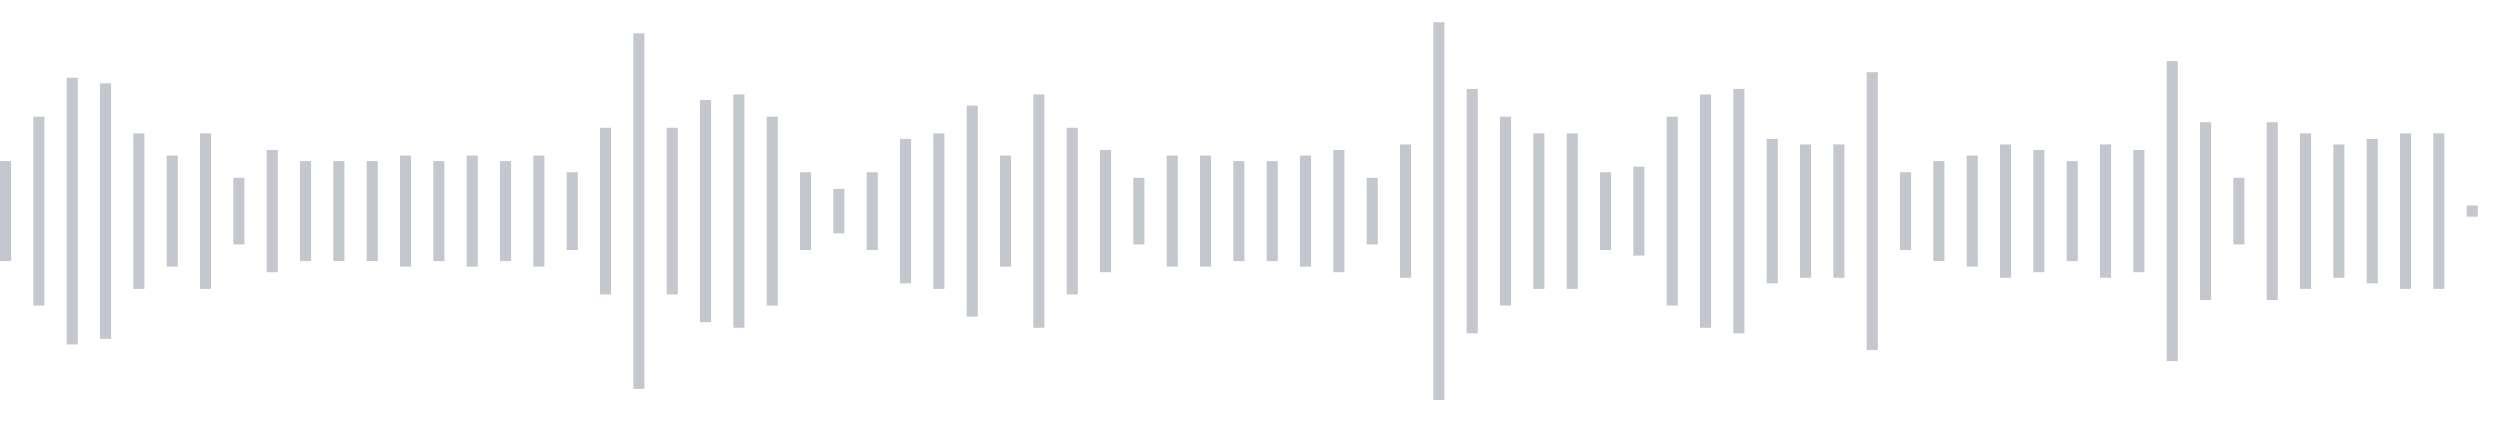 <svg xmlns="http://www.w3.org/2000/svg" xmlns:xlink="http://www.w3/org/1999/xlink" viewBox="0 0 225 38" preserveAspectRatio="none" width="100%" height="100%" fill="#C4C8CE"><g id="waveform-dff5dcaf-84e0-4f12-8c82-5892f3b1687d"><rect x="0" y="14.5" width="1" height="9"/><rect x="3" y="10.5" width="1" height="17"/><rect x="6" y="7.0" width="1" height="24"/><rect x="9" y="7.5" width="1" height="23"/><rect x="12" y="12.0" width="1" height="14"/><rect x="15" y="14.0" width="1" height="10"/><rect x="18" y="12.0" width="1" height="14"/><rect x="21" y="16.0" width="1" height="6"/><rect x="24" y="13.5" width="1" height="11"/><rect x="27" y="14.5" width="1" height="9"/><rect x="30" y="14.5" width="1" height="9"/><rect x="33" y="14.5" width="1" height="9"/><rect x="36" y="14.0" width="1" height="10"/><rect x="39" y="14.5" width="1" height="9"/><rect x="42" y="14.0" width="1" height="10"/><rect x="45" y="14.5" width="1" height="9"/><rect x="48" y="14.0" width="1" height="10"/><rect x="51" y="15.5" width="1" height="7"/><rect x="54" y="11.5" width="1" height="15"/><rect x="57" y="3.0" width="1" height="32"/><rect x="60" y="11.5" width="1" height="15"/><rect x="63" y="9.0" width="1" height="20"/><rect x="66" y="8.5" width="1" height="21"/><rect x="69" y="10.5" width="1" height="17"/><rect x="72" y="15.5" width="1" height="7"/><rect x="75" y="17.0" width="1" height="4"/><rect x="78" y="15.5" width="1" height="7"/><rect x="81" y="12.5" width="1" height="13"/><rect x="84" y="12.0" width="1" height="14"/><rect x="87" y="9.5" width="1" height="19"/><rect x="90" y="14.0" width="1" height="10"/><rect x="93" y="8.5" width="1" height="21"/><rect x="96" y="11.5" width="1" height="15"/><rect x="99" y="13.5" width="1" height="11"/><rect x="102" y="16.0" width="1" height="6"/><rect x="105" y="14.0" width="1" height="10"/><rect x="108" y="14.0" width="1" height="10"/><rect x="111" y="14.5" width="1" height="9"/><rect x="114" y="14.5" width="1" height="9"/><rect x="117" y="14.0" width="1" height="10"/><rect x="120" y="13.5" width="1" height="11"/><rect x="123" y="16.0" width="1" height="6"/><rect x="126" y="13.0" width="1" height="12"/><rect x="129" y="2.0" width="1" height="34"/><rect x="132" y="8.0" width="1" height="22"/><rect x="135" y="10.5" width="1" height="17"/><rect x="138" y="12.0" width="1" height="14"/><rect x="141" y="12.0" width="1" height="14"/><rect x="144" y="15.5" width="1" height="7"/><rect x="147" y="15.0" width="1" height="8"/><rect x="150" y="10.5" width="1" height="17"/><rect x="153" y="8.5" width="1" height="21"/><rect x="156" y="8.0" width="1" height="22"/><rect x="159" y="12.5" width="1" height="13"/><rect x="162" y="13.0" width="1" height="12"/><rect x="165" y="13.0" width="1" height="12"/><rect x="168" y="6.5" width="1" height="25"/><rect x="171" y="15.5" width="1" height="7"/><rect x="174" y="14.5" width="1" height="9"/><rect x="177" y="14.0" width="1" height="10"/><rect x="180" y="13.0" width="1" height="12"/><rect x="183" y="13.5" width="1" height="11"/><rect x="186" y="14.5" width="1" height="9"/><rect x="189" y="13.0" width="1" height="12"/><rect x="192" y="13.5" width="1" height="11"/><rect x="195" y="5.5" width="1" height="27"/><rect x="198" y="11.0" width="1" height="16"/><rect x="201" y="16.0" width="1" height="6"/><rect x="204" y="11.0" width="1" height="16"/><rect x="207" y="12.0" width="1" height="14"/><rect x="210" y="13.0" width="1" height="12"/><rect x="213" y="12.5" width="1" height="13"/><rect x="216" y="12.0" width="1" height="14"/><rect x="219" y="12.0" width="1" height="14"/><rect x="222" y="18.5" width="1" height="1"/></g></svg>
